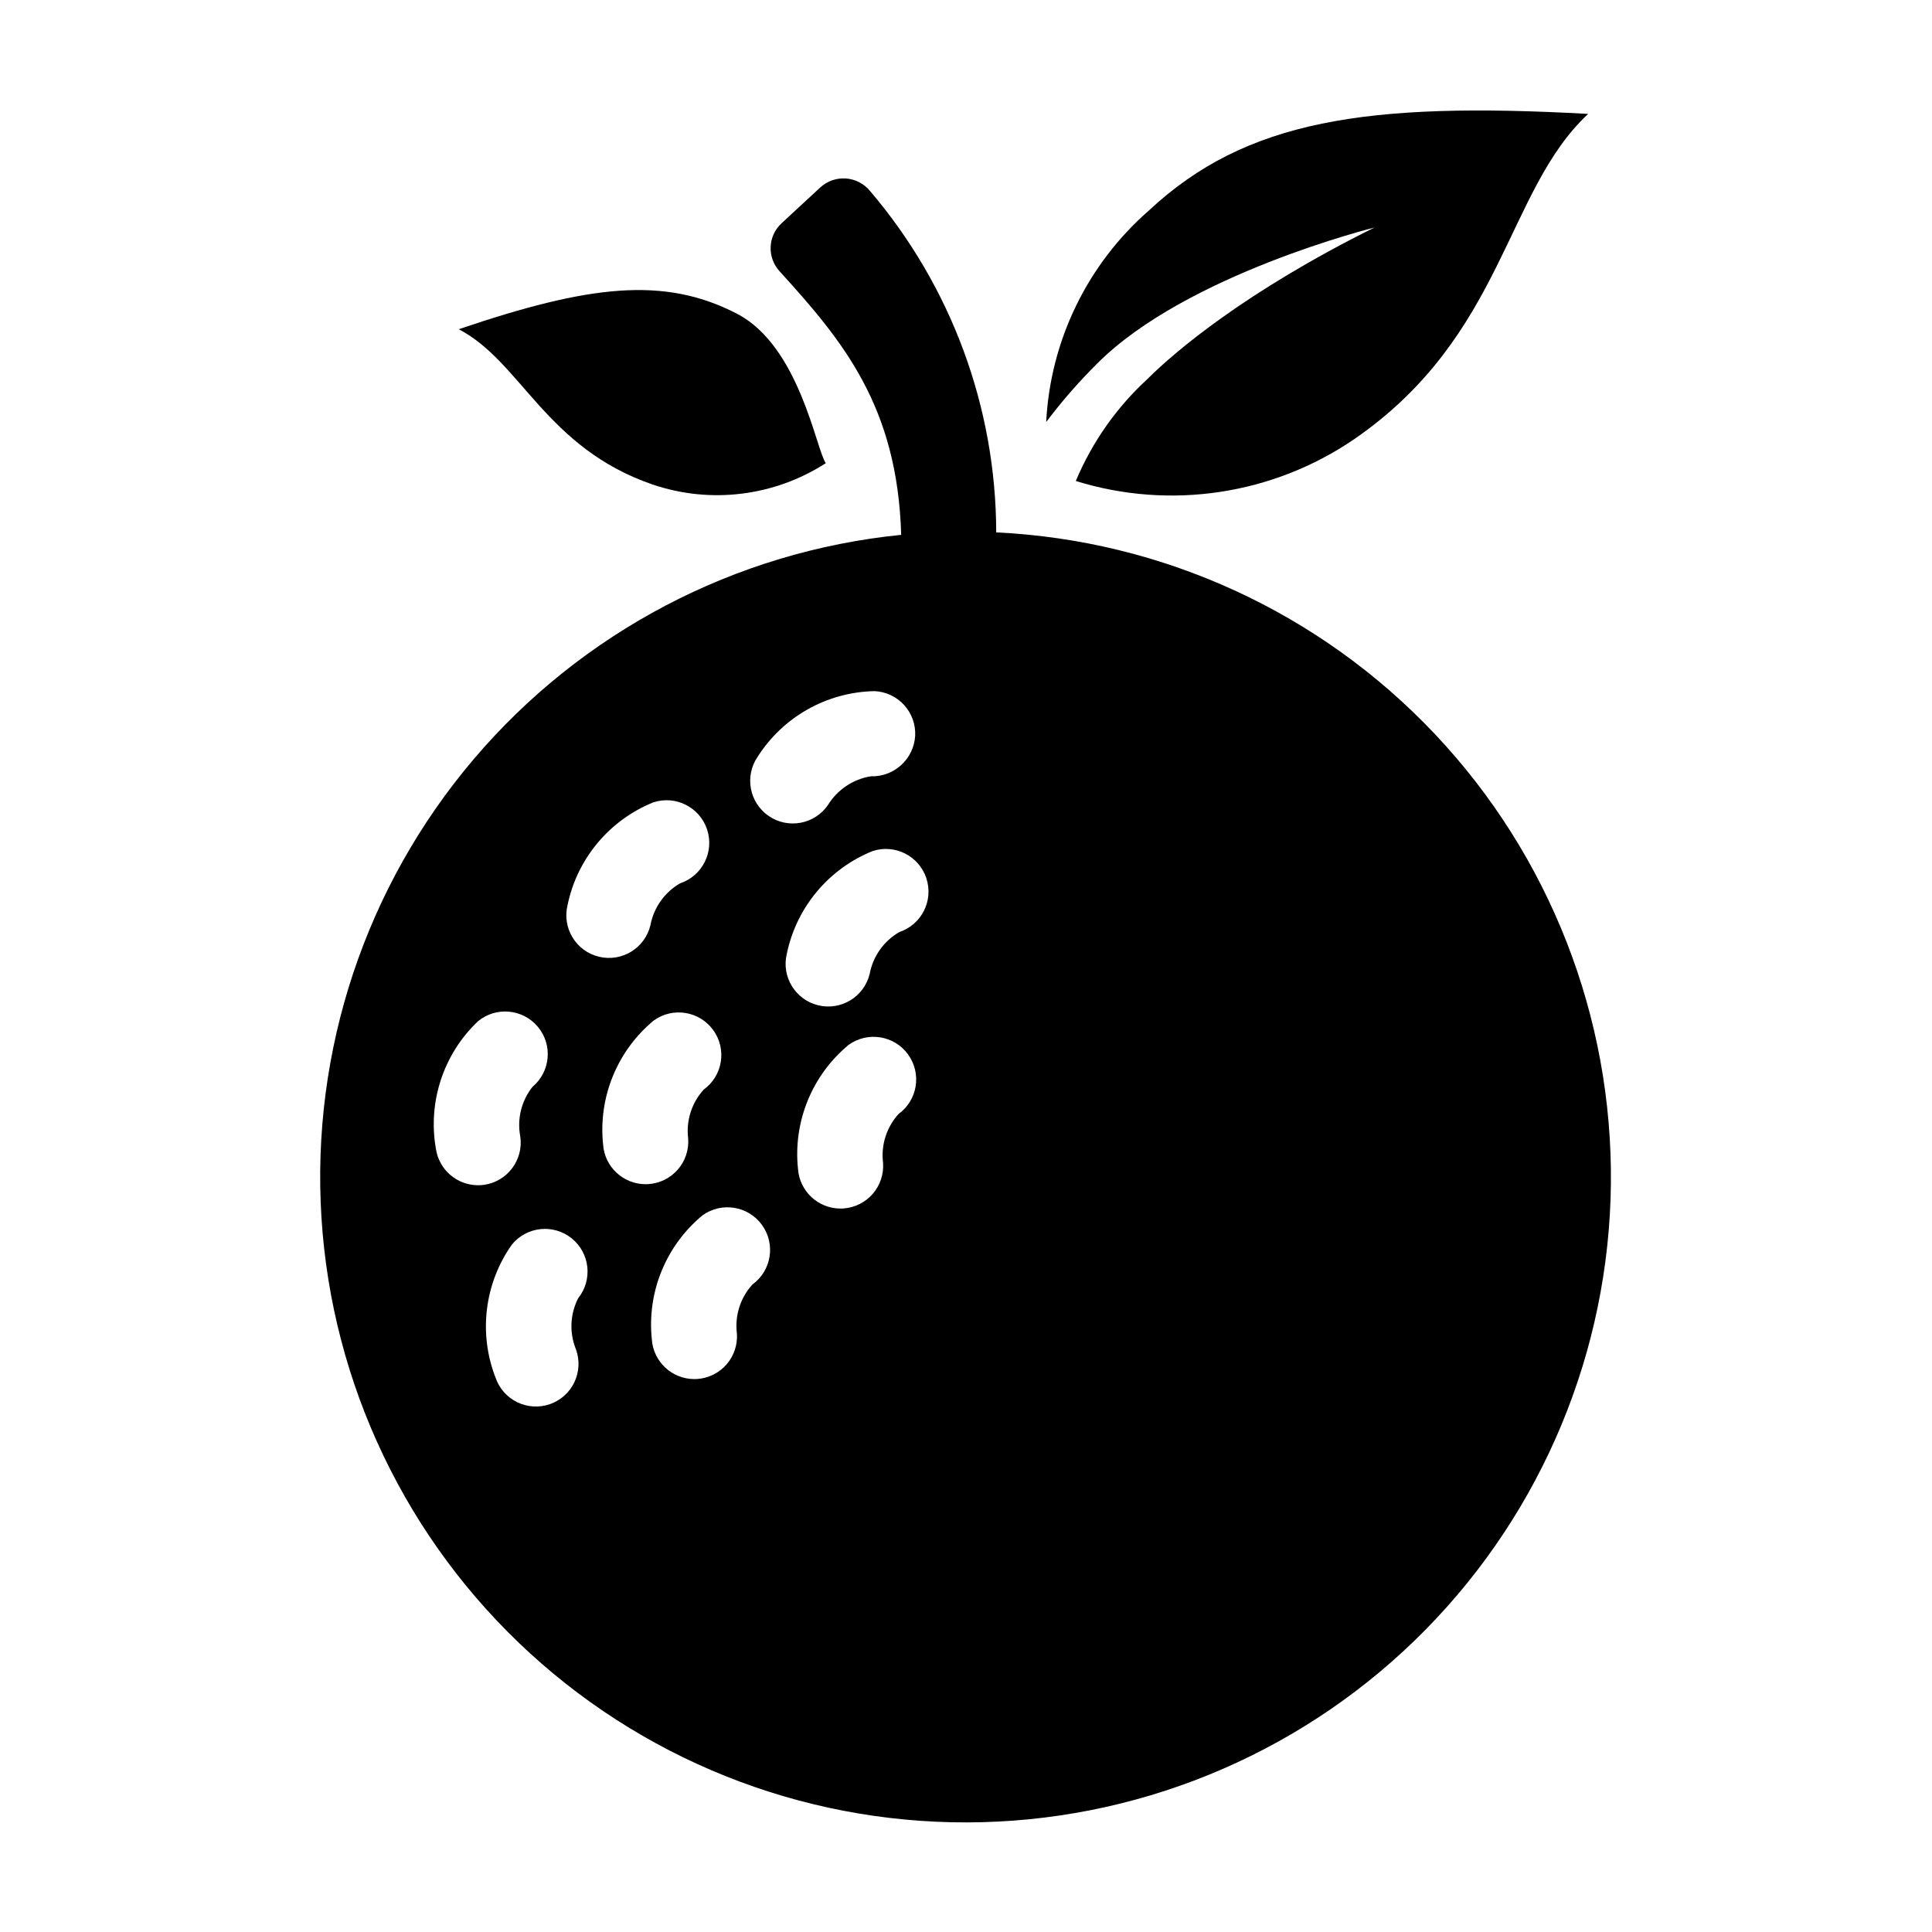 <?xml version="1.0" encoding="UTF-8"?>
<!-- The Best Svg Icon site in the world: iconSvg.co, Visit us! https://iconsvg.co -->
<svg fill="#000000" width="800px" height="800px" version="1.1" viewBox="144 144 512 512" xmlns="http://www.w3.org/2000/svg">
 <g>
  <path d="m408.01 285.08c-0.066-33.168-11.922-65.234-33.449-90.473-1.582-1.934-3.891-3.129-6.383-3.309-2.492-0.176-4.949 0.68-6.789 2.367l-10.277 9.508c-3.629 3.367-3.871 9.031-0.539 12.691 16.758 18.426 31.277 35.77 32.25 69.875-44.051 4.418-84.668 25.742-113.32 59.488-28.652 33.746-43.102 77.289-40.312 121.47 2.789 44.184 22.602 85.562 55.27 115.44 32.672 29.875 75.648 45.918 119.9 44.758 44.254-1.156 86.336-19.43 117.39-50.977 31.059-31.543 48.68-73.902 49.152-118.17 0.469-44.266-16.238-86.992-46.617-119.19-30.379-32.199-72.062-51.367-116.28-53.473zm-63.219 59.461c6.758-10.613 18.383-17.137 30.961-17.383 2.992 0.133 5.812 1.449 7.832 3.66 2.023 2.215 3.082 5.137 2.949 8.133-0.344 6.199-5.582 10.988-11.789 10.777-4.691 0.781-8.816 3.547-11.316 7.594-3.531 5.144-10.562 6.457-15.707 2.926-5.148-3.527-6.457-10.562-2.93-15.707zm-74.102 113.56c-5.633-0.008-10.398-4.16-11.18-9.738-2.156-12.395 2.027-25.047 11.148-33.707 4.793-3.973 11.898-3.316 15.887 1.465 3.984 4.781 3.356 11.887-1.414 15.891-2.965 3.723-4.148 8.562-3.238 13.234 0.855 6.18-3.457 11.887-9.633 12.75-0.52 0.07-1.047 0.105-1.57 0.105zm25.969 43.551c1.008 2.832 0.848 5.953-0.449 8.664-1.297 2.715-3.621 4.797-6.457 5.793-2.84 0.992-5.957 0.812-8.664-0.5-2.707-1.312-4.777-3.648-5.754-6.492-4.566-11.723-2.957-24.957 4.289-35.246 3.914-4.848 11.016-5.613 15.871-1.703 4.856 3.906 5.629 11.008 1.73 15.871-2.168 4.238-2.375 9.211-0.566 13.613zm-2.258-117.75v0.004c2.535-12.324 11.07-22.559 22.734-27.27 5.918-1.945 12.297 1.27 14.254 7.188 1.957 5.914-1.246 12.297-7.156 14.266-4.121 2.383-6.996 6.449-7.867 11.129-1.469 6.066-7.574 9.793-13.641 8.324-6.066-1.465-9.793-7.574-8.324-13.637zm20.691 73.926c-5.93-0.012-10.844-4.594-11.262-10.508-1.312-12.512 3.723-24.852 13.418-32.871 5.051-3.652 12.109-2.519 15.766 2.531s2.531 12.109-2.516 15.77c-3.207 3.519-4.715 8.266-4.121 12.988 0.207 2.988-0.777 5.941-2.746 8.203-1.965 2.262-4.75 3.648-7.738 3.856-0.266 0.02-0.539 0.031-0.801 0.031zm28.32 26.57c-3.211 3.516-4.715 8.262-4.125 12.984 0.211 2.992-0.777 5.941-2.742 8.203-1.969 2.262-4.754 3.648-7.742 3.859-0.266 0.02-0.535 0.027-0.801 0.027-5.926-0.008-10.84-4.594-11.258-10.508-1.316-12.512 3.723-24.848 13.414-32.871 5.055-3.656 12.117-2.527 15.777 2.527 3.66 5.051 2.527 12.117-2.523 15.777zm38.734-45.191h-0.004c-3.207 3.516-4.711 8.262-4.121 12.988 0.211 2.988-0.777 5.938-2.742 8.199-1.969 2.262-4.754 3.652-7.742 3.859-0.266 0.02-0.535 0.027-0.801 0.027-5.926-0.008-10.84-4.594-11.258-10.504-1.316-12.512 3.723-24.852 13.414-32.871 5.055-3.644 12.105-2.512 15.758 2.535 3.656 5.047 2.535 12.102-2.508 15.766zm0.188-48.203c-4.121 2.379-6.996 6.445-7.867 11.125-1.488 6.043-7.582 9.75-13.629 8.285-6.051-1.465-9.777-7.543-8.336-13.598 2.535-12.32 11.07-22.555 22.734-27.266 5.918-1.949 12.297 1.266 14.254 7.184 1.957 5.914-1.246 12.301-7.156 14.27z"/>
  <path d="m508.23 204.3c-34.113 16.926-53.023 33.004-60.102 40.105-8.223 7.543-14.715 16.777-19.027 27.062 25.016 7.762 52.207 3.668 73.828-11.117 39.762-27.406 40.012-65.73 61.949-86.164-58.691-3.262-90.672 1.629-116.36 25.551v0.004c-16.324 14.227-26.164 34.473-27.266 56.098 4.125-5.484 8.641-10.66 13.512-15.492 23.602-23.676 73.461-36.047 73.461-36.047z"/>
  <path d="m316.91 272.39c15.371 5.231 32.289 3.148 45.934-5.648-2.57-3.578-6.965-31.012-23.539-39.602-19.32-10.012-39.23-7.606-73.734 4.109 16.504 8.551 23.031 31.395 51.34 41.141z"/>
 </g>
</svg>